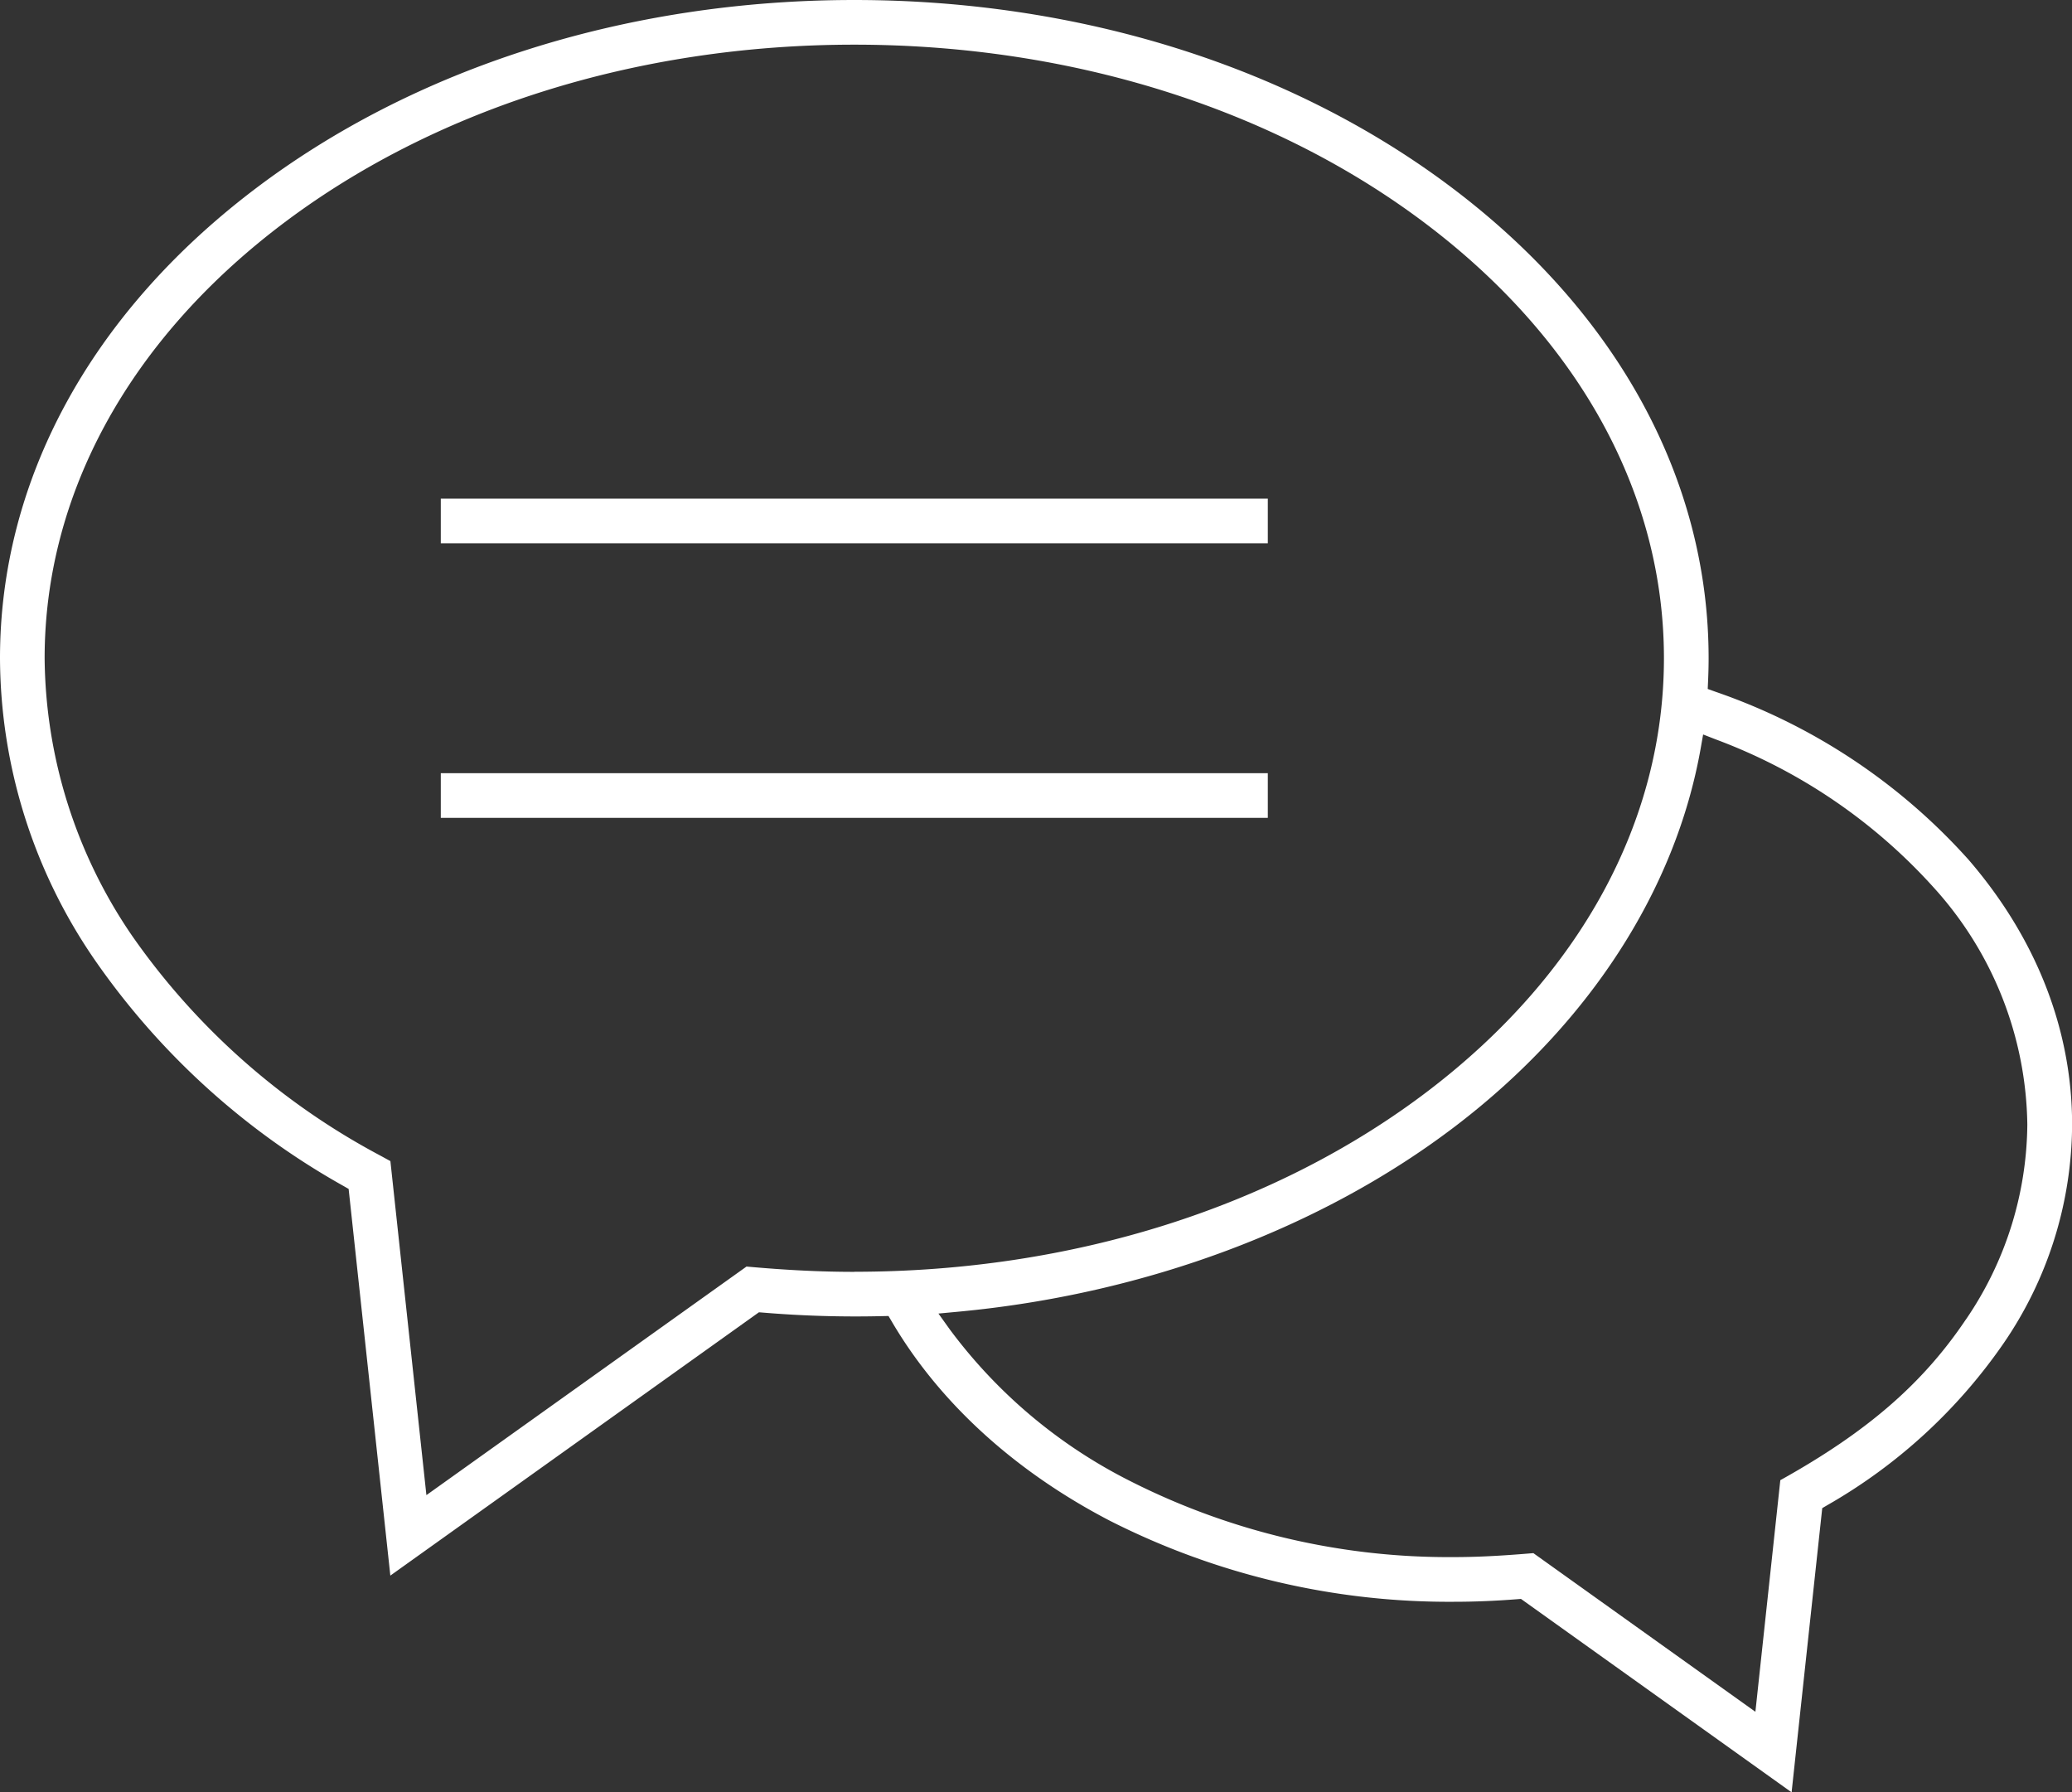 <svg xmlns="http://www.w3.org/2000/svg" xmlns:xlink="http://www.w3.org/1999/xlink" width="183.192" height="158.448" viewBox="0 0 183.192 158.448">
  <rect x="0" y="0" width="183.192" height="158.448" fill="#333333" stroke="none"/>
  <defs>
    <clipPath id="clip-path">
      <rect id="Rectangle_250" data-name="Rectangle 250" width="183.192" height="158.448" fill="#fff"/>
    </clipPath>
  </defs>
  <g id="Group_854" data-name="Group 854" transform="translate(6310 -4230)">
    <g id="Group_853" data-name="Group 853" transform="translate(-6310 4230)">
      <g id="Group_852" data-name="Group 852" clip-path="url(#clip-path)">
        <path id="Path_11322" data-name="Path 11322" d="M173.952,75.9a53.3,53.3,0,0,0-22.274-14.742l-.693-.25.033-.735c.029-.657.046-1.318.046-1.982,0-15.64-7.929-30.313-22.326-41.315C114.5,5.993,95.6,0,75.532,0S36.566,5.993,22.324,16.876C7.928,27.877,0,42.55,0,58.191A47.3,47.3,0,0,0,8.421,84.924a65.92,65.92,0,0,0,21.962,19.932l.441.254,3.687,34.183L67.1,116.014l.365.029a98.632,98.632,0,0,0,10.5.312l.589-.013.3.507c4.188,7.135,10.853,13.219,19.271,17.594a66.27,66.27,0,0,0,30.472,7.164c1.766,0,3.62-.076,5.512-.225l.363-.029,23.929,17.1,2.709-25.124.435-.255a47.6,47.6,0,0,0,15.534-14.223,34.393,34.393,0,0,0,6.122-19.438c0-8.42-3.2-16.549-9.241-23.508m-98.42,36.535c-2.967,0-6.008-.149-9.539-.468L37.7,132.179l-3.184-29.53-.9-.492a62.442,62.442,0,0,1-21.93-19.418,44.025,44.025,0,0,1-7.74-24.548C3.949,43.8,11.323,30.237,24.711,20,38.257,9.65,56.306,3.949,75.532,3.949S112.805,9.65,126.351,20c13.389,10.233,20.763,23.8,20.763,38.188s-7.374,27.956-20.763,38.19c-13.546,10.352-31.594,16.054-50.819,16.054m98.271,4.227c-3.807,5.665-8.727,9.932-16.4,14.2L155.2,151.333l-19.631-14.026c-2.083.174-4.481.35-6.98.35a62.293,62.293,0,0,1-28.65-6.714,45.091,45.091,0,0,1-15.955-13.4l-1.014-1.416,1.734-.162c16.532-1.542,32.169-7.384,44.034-16.451,11.731-8.964,19.413-20.819,21.63-33.381l.211-1.2,1.136.442a48.868,48.868,0,0,1,19.26,13.1,31.77,31.77,0,0,1,8.267,20.936,30.939,30.939,0,0,1-5.439,17.254" fill="#fff"/>
        <rect id="Rectangle_248" data-name="Rectangle 248" width="73.119" height="3.949" transform="translate(38.972 44.08)" fill="#fff"/>
        <rect id="Rectangle_249" data-name="Rectangle 249" width="73.119" height="3.949" transform="translate(38.972 68.355)" fill="#fff"/>
      </g>
    </g>
  </g>
</svg>